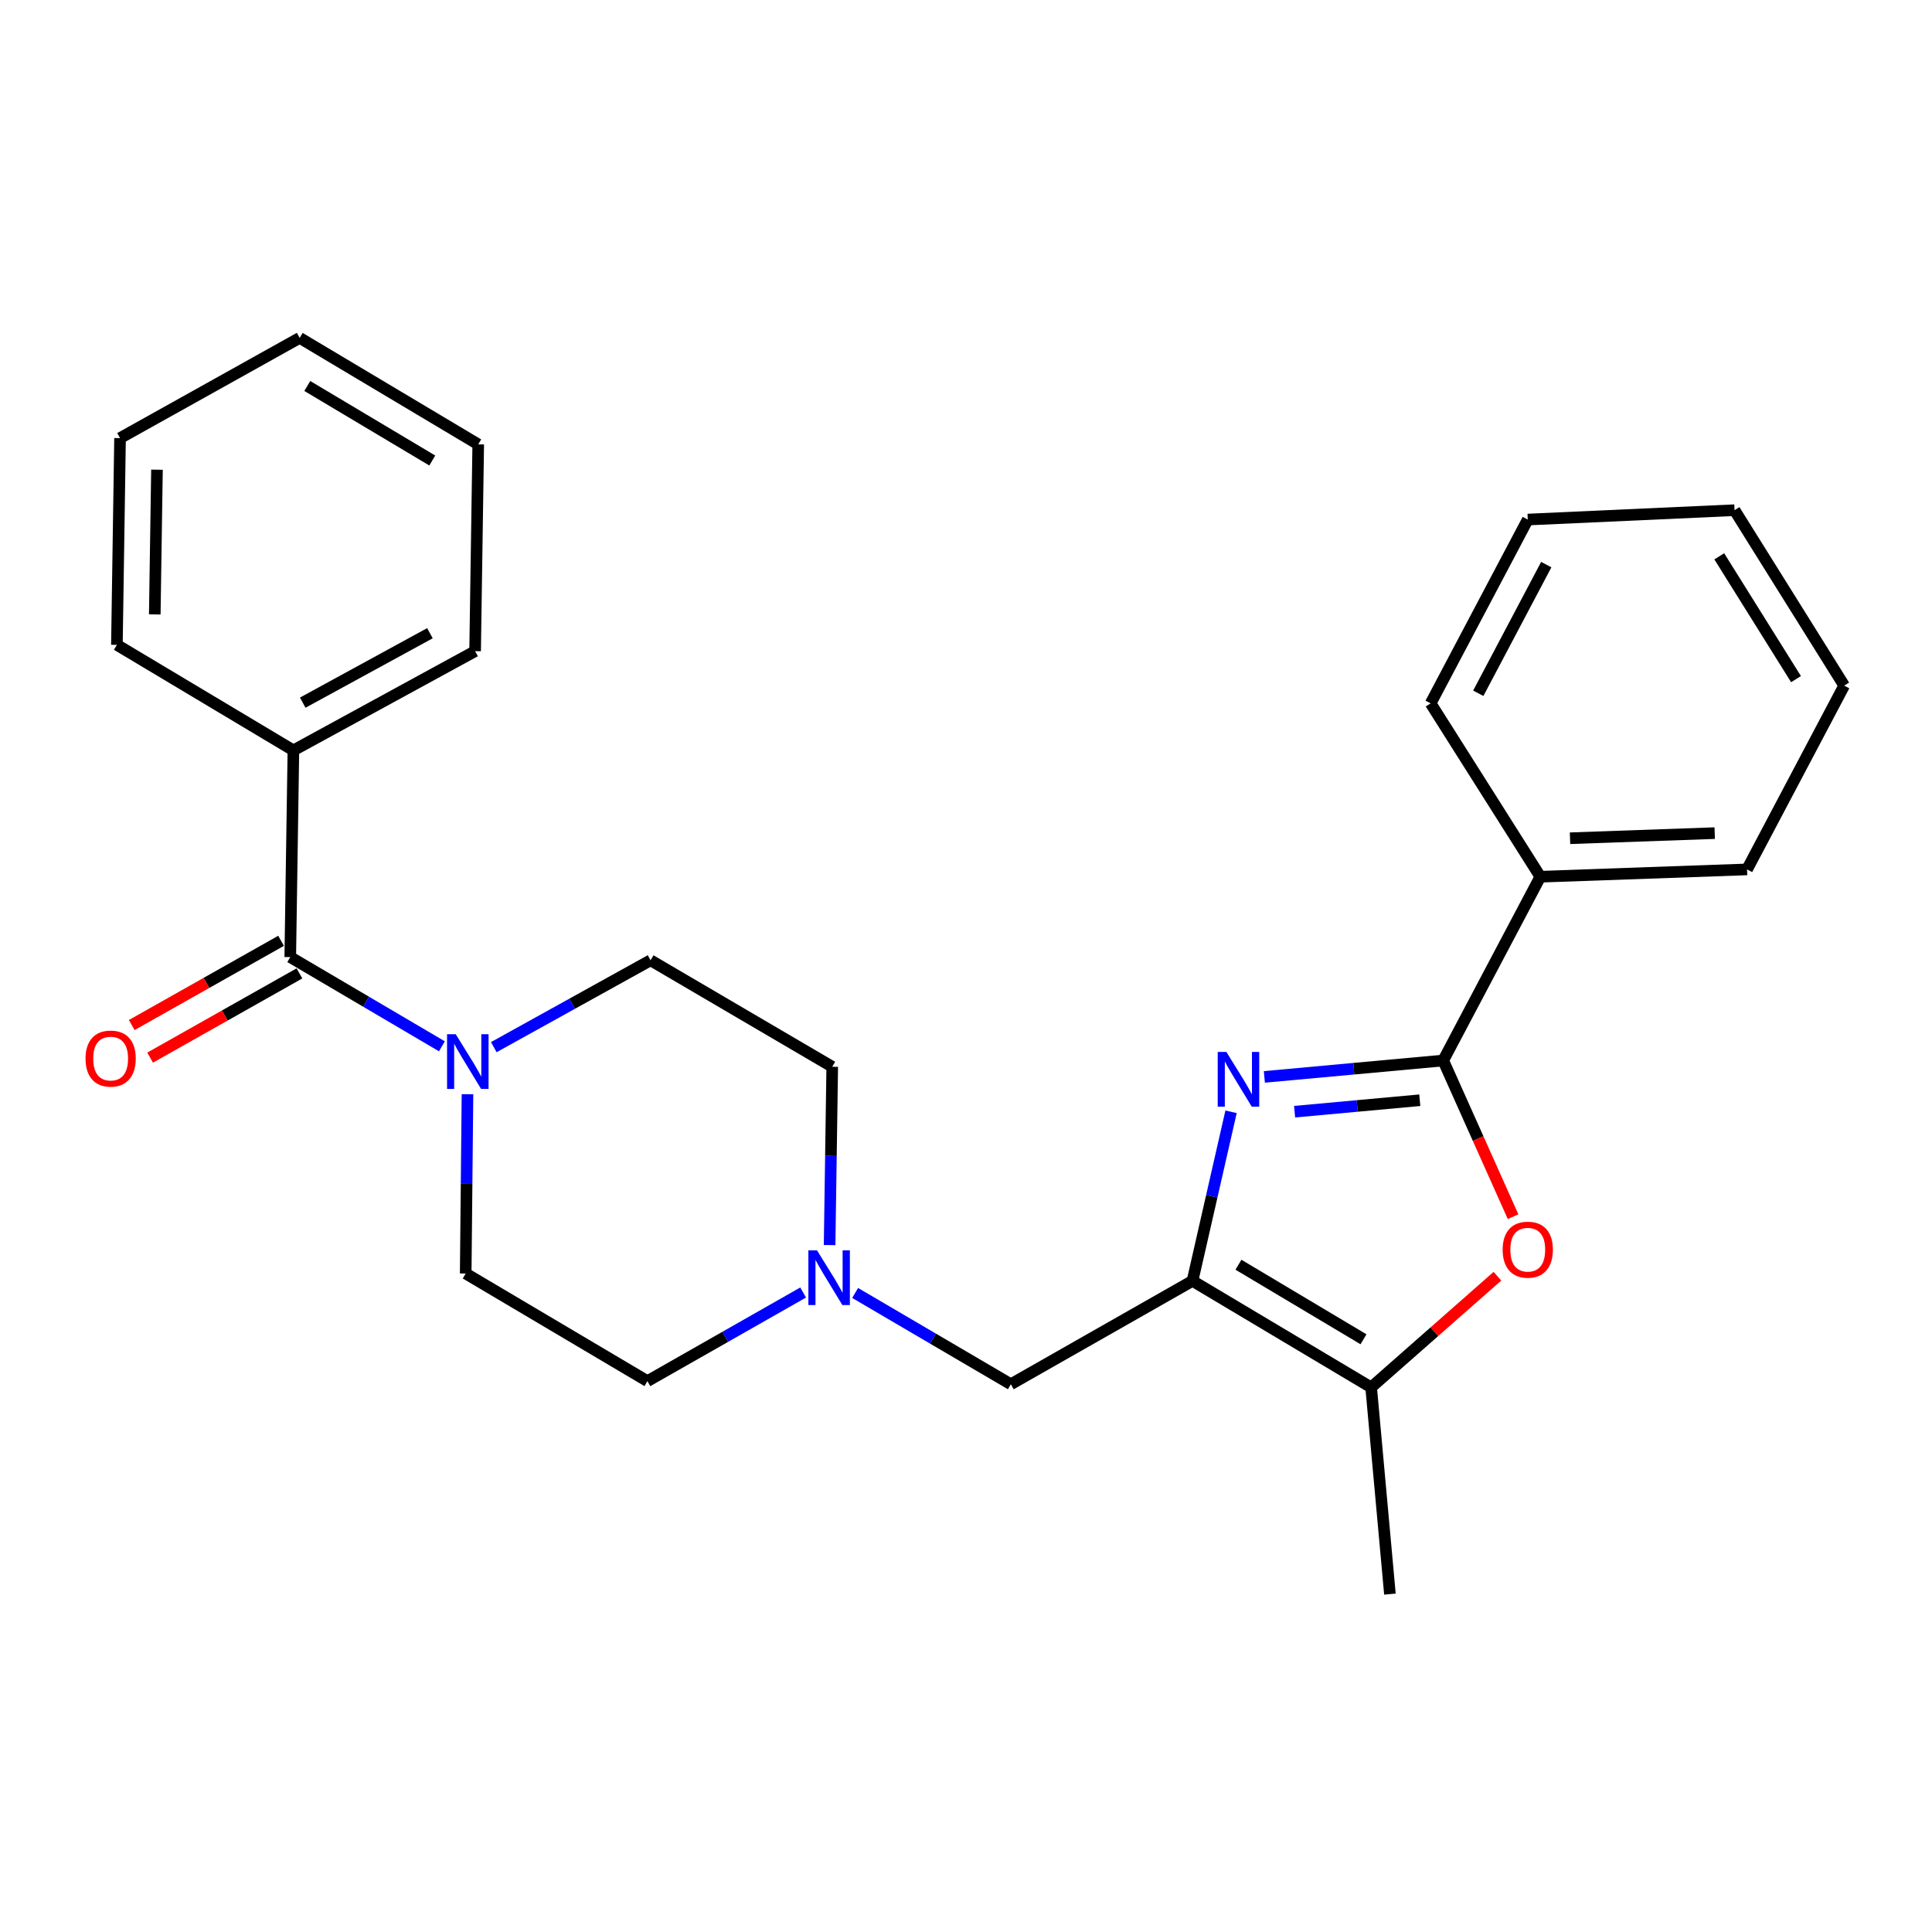 <?xml version='1.0' encoding='iso-8859-1'?>
<svg version='1.1' baseProfile='full'
              xmlns='http://www.w3.org/2000/svg'
                      xmlns:rdkit='http://www.rdkit.org/xml'
                      xmlns:xlink='http://www.w3.org/1999/xlink'
                  xml:space='preserve'
width='1000px' height='1000px' viewBox='0 0 1000 1000'>
<!-- END OF HEADER -->
<rect style='opacity:1.0;fill:#FFFFFF;stroke:none' width='1000' height='1000' x='0' y='0'> </rect>
<path class='bond-0' d='M 637.191,575.469 L 627.214,619.225' style='fill:none;fill-rule:evenodd;stroke:#0000FF;stroke-width:6px;stroke-linecap:butt;stroke-linejoin:miter;stroke-opacity:1' />
<path class='bond-0' d='M 627.214,619.225 L 617.237,662.98' style='fill:none;fill-rule:evenodd;stroke:#000000;stroke-width:6px;stroke-linecap:butt;stroke-linejoin:miter;stroke-opacity:1' />
<path class='bond-1' d='M 654.43,557.405 L 700.716,553.162' style='fill:none;fill-rule:evenodd;stroke:#0000FF;stroke-width:6px;stroke-linecap:butt;stroke-linejoin:miter;stroke-opacity:1' />
<path class='bond-1' d='M 700.716,553.162 L 747.001,548.92' style='fill:none;fill-rule:evenodd;stroke:#000000;stroke-width:6px;stroke-linecap:butt;stroke-linejoin:miter;stroke-opacity:1' />
<path class='bond-1' d='M 670.083,575.413 L 702.483,572.443' style='fill:none;fill-rule:evenodd;stroke:#0000FF;stroke-width:6px;stroke-linecap:butt;stroke-linejoin:miter;stroke-opacity:1' />
<path class='bond-1' d='M 702.483,572.443 L 734.883,569.473' style='fill:none;fill-rule:evenodd;stroke:#000000;stroke-width:6px;stroke-linecap:butt;stroke-linejoin:miter;stroke-opacity:1' />
<path class='bond-3' d='M 617.237,662.98 L 709.698,718.107' style='fill:none;fill-rule:evenodd;stroke:#000000;stroke-width:6px;stroke-linecap:butt;stroke-linejoin:miter;stroke-opacity:1' />
<path class='bond-3' d='M 641.021,654.619 L 705.744,693.208' style='fill:none;fill-rule:evenodd;stroke:#000000;stroke-width:6px;stroke-linecap:butt;stroke-linejoin:miter;stroke-opacity:1' />
<path class='bond-7' d='M 617.237,662.98 L 523.204,716.483' style='fill:none;fill-rule:evenodd;stroke:#000000;stroke-width:6px;stroke-linecap:butt;stroke-linejoin:miter;stroke-opacity:1' />
<path class='bond-2' d='M 747.001,548.92 L 765.083,589.335' style='fill:none;fill-rule:evenodd;stroke:#000000;stroke-width:6px;stroke-linecap:butt;stroke-linejoin:miter;stroke-opacity:1' />
<path class='bond-2' d='M 765.083,589.335 L 783.164,629.75' style='fill:none;fill-rule:evenodd;stroke:#FF0000;stroke-width:6px;stroke-linecap:butt;stroke-linejoin:miter;stroke-opacity:1' />
<path class='bond-8' d='M 747.001,548.92 L 797.277,453.791' style='fill:none;fill-rule:evenodd;stroke:#000000;stroke-width:6px;stroke-linecap:butt;stroke-linejoin:miter;stroke-opacity:1' />
<path class='bond-26' d='M 775.069,660.568 L 742.384,689.338' style='fill:none;fill-rule:evenodd;stroke:#FF0000;stroke-width:6px;stroke-linecap:butt;stroke-linejoin:miter;stroke-opacity:1' />
<path class='bond-26' d='M 742.384,689.338 L 709.698,718.107' style='fill:none;fill-rule:evenodd;stroke:#000000;stroke-width:6px;stroke-linecap:butt;stroke-linejoin:miter;stroke-opacity:1' />
<path class='bond-15' d='M 709.698,718.107 L 719.422,825.111' style='fill:none;fill-rule:evenodd;stroke:#000000;stroke-width:6px;stroke-linecap:butt;stroke-linejoin:miter;stroke-opacity:1' />
<path class='bond-4' d='M 150.238,495.396 L 189.486,518.484' style='fill:none;fill-rule:evenodd;stroke:#000000;stroke-width:6px;stroke-linecap:butt;stroke-linejoin:miter;stroke-opacity:1' />
<path class='bond-4' d='M 189.486,518.484 L 228.735,541.572' style='fill:none;fill-rule:evenodd;stroke:#0000FF;stroke-width:6px;stroke-linecap:butt;stroke-linejoin:miter;stroke-opacity:1' />
<path class='bond-9' d='M 145.482,486.964 L 106.833,508.764' style='fill:none;fill-rule:evenodd;stroke:#000000;stroke-width:6px;stroke-linecap:butt;stroke-linejoin:miter;stroke-opacity:1' />
<path class='bond-9' d='M 106.833,508.764 L 68.183,530.564' style='fill:none;fill-rule:evenodd;stroke:#FF0000;stroke-width:6px;stroke-linecap:butt;stroke-linejoin:miter;stroke-opacity:1' />
<path class='bond-9' d='M 154.994,503.828 L 116.345,525.628' style='fill:none;fill-rule:evenodd;stroke:#000000;stroke-width:6px;stroke-linecap:butt;stroke-linejoin:miter;stroke-opacity:1' />
<path class='bond-9' d='M 116.345,525.628 L 77.695,547.428' style='fill:none;fill-rule:evenodd;stroke:#FF0000;stroke-width:6px;stroke-linecap:butt;stroke-linejoin:miter;stroke-opacity:1' />
<path class='bond-12' d='M 150.238,495.396 L 151.862,388.392' style='fill:none;fill-rule:evenodd;stroke:#000000;stroke-width:6px;stroke-linecap:butt;stroke-linejoin:miter;stroke-opacity:1' />
<path class='bond-5' d='M 255.584,542.008 L 296.158,519.525' style='fill:none;fill-rule:evenodd;stroke:#0000FF;stroke-width:6px;stroke-linecap:butt;stroke-linejoin:miter;stroke-opacity:1' />
<path class='bond-5' d='M 296.158,519.525 L 336.732,497.042' style='fill:none;fill-rule:evenodd;stroke:#000000;stroke-width:6px;stroke-linecap:butt;stroke-linejoin:miter;stroke-opacity:1' />
<path class='bond-28' d='M 241.971,566.361 L 241.507,612.767' style='fill:none;fill-rule:evenodd;stroke:#0000FF;stroke-width:6px;stroke-linecap:butt;stroke-linejoin:miter;stroke-opacity:1' />
<path class='bond-28' d='M 241.507,612.767 L 241.043,659.173' style='fill:none;fill-rule:evenodd;stroke:#000000;stroke-width:6px;stroke-linecap:butt;stroke-linejoin:miter;stroke-opacity:1' />
<path class='bond-6' d='M 442.616,669.239 L 482.91,692.861' style='fill:none;fill-rule:evenodd;stroke:#0000FF;stroke-width:6px;stroke-linecap:butt;stroke-linejoin:miter;stroke-opacity:1' />
<path class='bond-6' d='M 482.91,692.861 L 523.204,716.483' style='fill:none;fill-rule:evenodd;stroke:#000000;stroke-width:6px;stroke-linecap:butt;stroke-linejoin:miter;stroke-opacity:1' />
<path class='bond-13' d='M 415.705,668.997 L 375.401,691.933' style='fill:none;fill-rule:evenodd;stroke:#0000FF;stroke-width:6px;stroke-linecap:butt;stroke-linejoin:miter;stroke-opacity:1' />
<path class='bond-13' d='M 375.401,691.933 L 335.097,714.869' style='fill:none;fill-rule:evenodd;stroke:#000000;stroke-width:6px;stroke-linecap:butt;stroke-linejoin:miter;stroke-opacity:1' />
<path class='bond-14' d='M 429.4,644.456 L 430.082,598.307' style='fill:none;fill-rule:evenodd;stroke:#0000FF;stroke-width:6px;stroke-linecap:butt;stroke-linejoin:miter;stroke-opacity:1' />
<path class='bond-14' d='M 430.082,598.307 L 430.764,552.158' style='fill:none;fill-rule:evenodd;stroke:#000000;stroke-width:6px;stroke-linecap:butt;stroke-linejoin:miter;stroke-opacity:1' />
<path class='bond-16' d='M 797.277,453.791 L 904.27,450.004' style='fill:none;fill-rule:evenodd;stroke:#000000;stroke-width:6px;stroke-linecap:butt;stroke-linejoin:miter;stroke-opacity:1' />
<path class='bond-16' d='M 812.641,433.873 L 887.536,431.223' style='fill:none;fill-rule:evenodd;stroke:#000000;stroke-width:6px;stroke-linecap:butt;stroke-linejoin:miter;stroke-opacity:1' />
<path class='bond-17' d='M 797.277,453.791 L 740.494,364.061' style='fill:none;fill-rule:evenodd;stroke:#000000;stroke-width:6px;stroke-linecap:butt;stroke-linejoin:miter;stroke-opacity:1' />
<path class='bond-10' d='M 336.732,497.042 L 430.764,552.158' style='fill:none;fill-rule:evenodd;stroke:#000000;stroke-width:6px;stroke-linecap:butt;stroke-linejoin:miter;stroke-opacity:1' />
<path class='bond-11' d='M 241.043,659.173 L 335.097,714.869' style='fill:none;fill-rule:evenodd;stroke:#000000;stroke-width:6px;stroke-linecap:butt;stroke-linejoin:miter;stroke-opacity:1' />
<path class='bond-18' d='M 151.862,388.392 L 245.916,337.041' style='fill:none;fill-rule:evenodd;stroke:#000000;stroke-width:6px;stroke-linecap:butt;stroke-linejoin:miter;stroke-opacity:1' />
<path class='bond-18' d='M 156.692,363.696 L 222.53,327.75' style='fill:none;fill-rule:evenodd;stroke:#000000;stroke-width:6px;stroke-linecap:butt;stroke-linejoin:miter;stroke-opacity:1' />
<path class='bond-19' d='M 151.862,388.392 L 60.508,333.782' style='fill:none;fill-rule:evenodd;stroke:#000000;stroke-width:6px;stroke-linecap:butt;stroke-linejoin:miter;stroke-opacity:1' />
<path class='bond-23' d='M 904.27,450.004 L 954.545,354.875' style='fill:none;fill-rule:evenodd;stroke:#000000;stroke-width:6px;stroke-linecap:butt;stroke-linejoin:miter;stroke-opacity:1' />
<path class='bond-20' d='M 740.494,364.061 L 790.769,268.921' style='fill:none;fill-rule:evenodd;stroke:#000000;stroke-width:6px;stroke-linecap:butt;stroke-linejoin:miter;stroke-opacity:1' />
<path class='bond-20' d='M 765.153,358.836 L 800.346,292.238' style='fill:none;fill-rule:evenodd;stroke:#000000;stroke-width:6px;stroke-linecap:butt;stroke-linejoin:miter;stroke-opacity:1' />
<path class='bond-21' d='M 245.916,337.041 L 247.529,230.004' style='fill:none;fill-rule:evenodd;stroke:#000000;stroke-width:6px;stroke-linecap:butt;stroke-linejoin:miter;stroke-opacity:1' />
<path class='bond-22' d='M 60.508,333.782 L 62.133,226.767' style='fill:none;fill-rule:evenodd;stroke:#000000;stroke-width:6px;stroke-linecap:butt;stroke-linejoin:miter;stroke-opacity:1' />
<path class='bond-22' d='M 80.111,318.023 L 81.248,243.113' style='fill:none;fill-rule:evenodd;stroke:#000000;stroke-width:6px;stroke-linecap:butt;stroke-linejoin:miter;stroke-opacity:1' />
<path class='bond-24' d='M 790.769,268.921 L 897.795,264.07' style='fill:none;fill-rule:evenodd;stroke:#000000;stroke-width:6px;stroke-linecap:butt;stroke-linejoin:miter;stroke-opacity:1' />
<path class='bond-29' d='M 247.529,230.004 L 155.111,174.889' style='fill:none;fill-rule:evenodd;stroke:#000000;stroke-width:6px;stroke-linecap:butt;stroke-linejoin:miter;stroke-opacity:1' />
<path class='bond-29' d='M 223.75,238.366 L 159.057,199.785' style='fill:none;fill-rule:evenodd;stroke:#000000;stroke-width:6px;stroke-linecap:butt;stroke-linejoin:miter;stroke-opacity:1' />
<path class='bond-25' d='M 62.133,226.767 L 155.111,174.889' style='fill:none;fill-rule:evenodd;stroke:#000000;stroke-width:6px;stroke-linecap:butt;stroke-linejoin:miter;stroke-opacity:1' />
<path class='bond-27' d='M 954.545,354.875 L 897.795,264.07' style='fill:none;fill-rule:evenodd;stroke:#000000;stroke-width:6px;stroke-linecap:butt;stroke-linejoin:miter;stroke-opacity:1' />
<path class='bond-27' d='M 929.614,351.516 L 889.889,287.952' style='fill:none;fill-rule:evenodd;stroke:#000000;stroke-width:6px;stroke-linecap:butt;stroke-linejoin:miter;stroke-opacity:1' />
<path  class='atom-0' d='M 634.77 544.473
L 644.05 559.473
Q 644.97 560.953, 646.45 563.633
Q 647.93 566.313, 648.01 566.473
L 648.01 544.473
L 651.77 544.473
L 651.77 572.793
L 647.89 572.793
L 637.93 556.393
Q 636.77 554.473, 635.53 552.273
Q 634.33 550.073, 633.97 549.393
L 633.97 572.793
L 630.29 572.793
L 630.29 544.473
L 634.77 544.473
' fill='#0000FF'/>
<path  class='atom-3' d='M 777.769 646.829
Q 777.769 640.029, 781.129 636.229
Q 784.489 632.429, 790.769 632.429
Q 797.049 632.429, 800.409 636.229
Q 803.769 640.029, 803.769 646.829
Q 803.769 653.709, 800.369 657.629
Q 796.969 661.509, 790.769 661.509
Q 784.529 661.509, 781.129 657.629
Q 777.769 653.749, 777.769 646.829
M 790.769 658.309
Q 795.089 658.309, 797.409 655.429
Q 799.769 652.509, 799.769 646.829
Q 799.769 641.269, 797.409 638.469
Q 795.089 635.629, 790.769 635.629
Q 786.449 635.629, 784.089 638.429
Q 781.769 641.229, 781.769 646.829
Q 781.769 652.549, 784.089 655.429
Q 786.449 658.309, 790.769 658.309
' fill='#FF0000'/>
<path  class='atom-6' d='M 235.88 535.298
L 245.16 550.298
Q 246.08 551.778, 247.56 554.458
Q 249.04 557.138, 249.12 557.298
L 249.12 535.298
L 252.88 535.298
L 252.88 563.618
L 249 563.618
L 239.04 547.218
Q 237.88 545.298, 236.64 543.098
Q 235.44 540.898, 235.08 540.218
L 235.08 563.618
L 231.4 563.618
L 231.4 535.298
L 235.88 535.298
' fill='#0000FF'/>
<path  class='atom-7' d='M 422.891 647.186
L 432.171 662.186
Q 433.091 663.666, 434.571 666.346
Q 436.051 669.026, 436.131 669.186
L 436.131 647.186
L 439.891 647.186
L 439.891 675.506
L 436.011 675.506
L 426.051 659.106
Q 424.891 657.186, 423.651 654.986
Q 422.451 652.786, 422.091 652.106
L 422.091 675.506
L 418.411 675.506
L 418.411 647.186
L 422.891 647.186
' fill='#0000FF'/>
<path  class='atom-10' d='M 44.271 547.914
Q 44.271 541.114, 47.631 537.314
Q 50.991 533.514, 57.271 533.514
Q 63.551 533.514, 66.911 537.314
Q 70.271 541.114, 70.271 547.914
Q 70.271 554.794, 66.871 558.714
Q 63.471 562.594, 57.271 562.594
Q 51.031 562.594, 47.631 558.714
Q 44.271 554.834, 44.271 547.914
M 57.271 559.394
Q 61.591 559.394, 63.911 556.514
Q 66.271 553.594, 66.271 547.914
Q 66.271 542.354, 63.911 539.554
Q 61.591 536.714, 57.271 536.714
Q 52.951 536.714, 50.591 539.514
Q 48.271 542.314, 48.271 547.914
Q 48.271 553.634, 50.591 556.514
Q 52.951 559.394, 57.271 559.394
' fill='#FF0000'/>
</svg>
